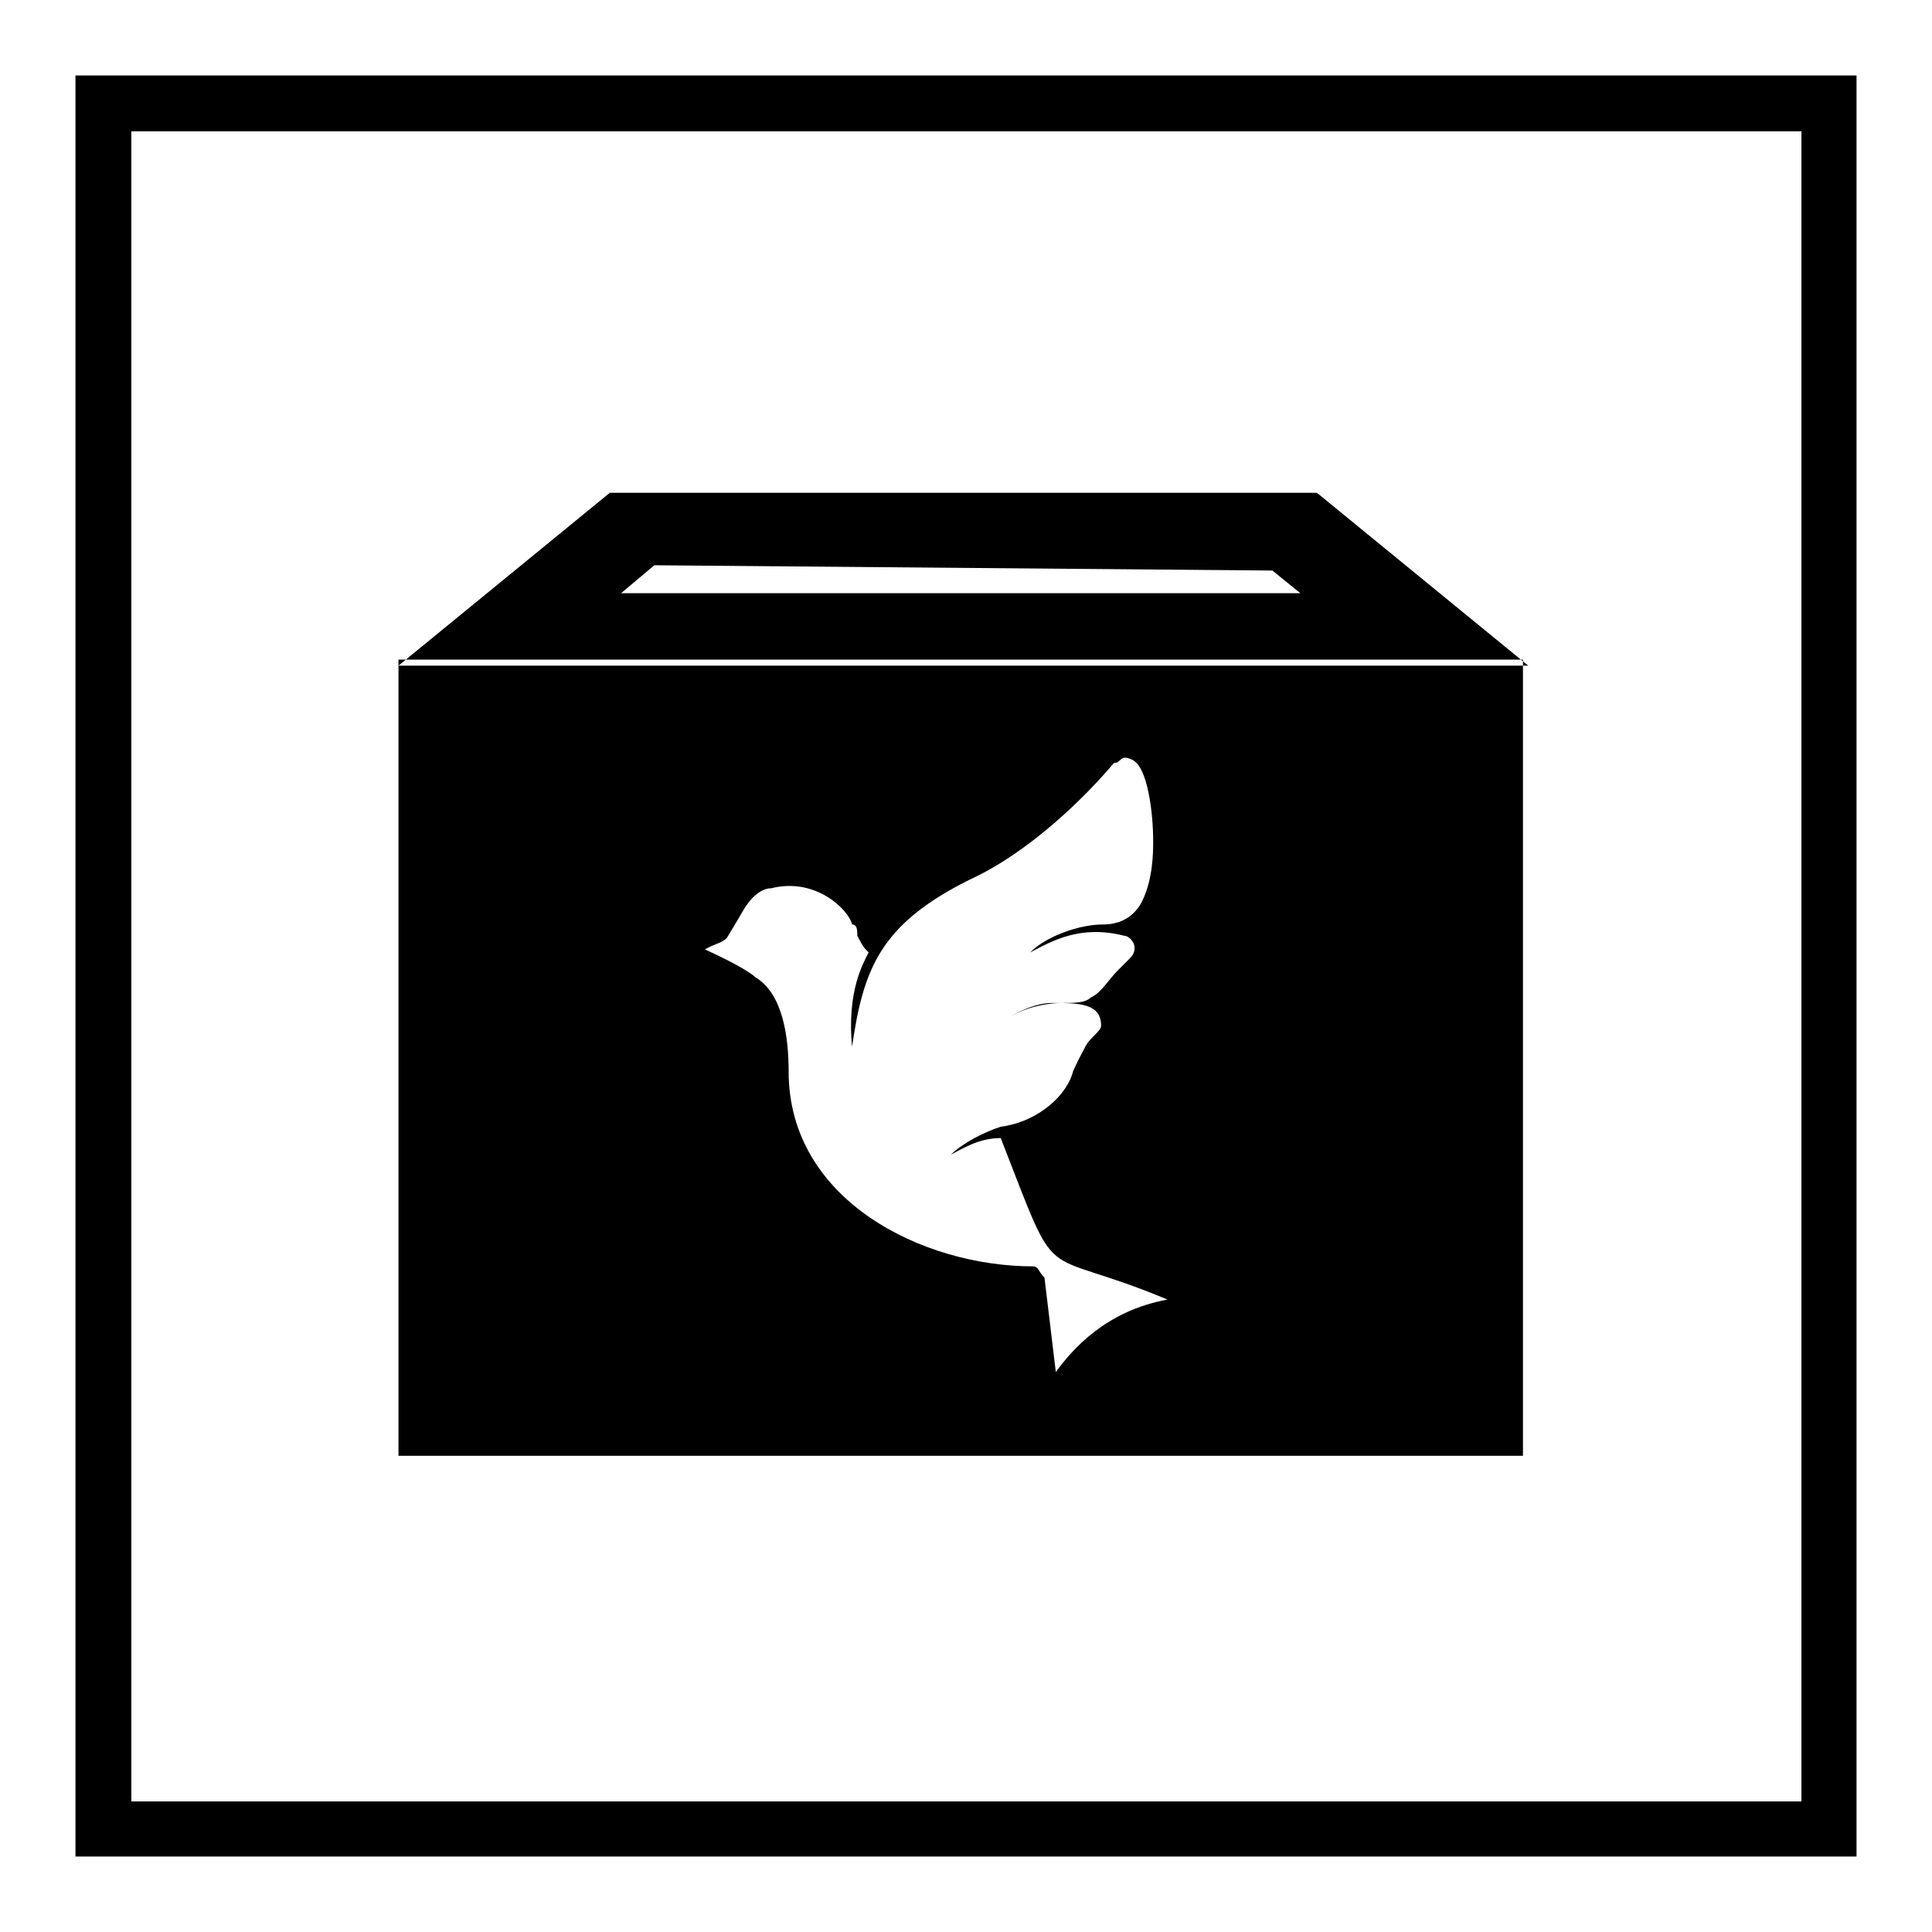 <?xml version="1.0" encoding="utf-8"?>
<!-- Svg Vector Icons : http://www.onlinewebfonts.com/icon -->
<!DOCTYPE svg PUBLIC "-//W3C//DTD SVG 1.1//EN" "http://www.w3.org/Graphics/SVG/1.1/DTD/svg11.dtd">
<svg version="1.1" xmlns="http://www.w3.org/2000/svg" xmlns:xlink="http://www.w3.org/1999/xlink" x="0px" y="0px" viewBox="0 0 256 256" enable-background="new 0 0 256 256" xml:space="preserve">
<g><g><path fill="#000000" d="M10,10"/><path fill="#000000" d="M246,10"/><path fill="#000000" d="M29.9,136.1"/><path fill="#000000" d="M201.8,192.9h-149V87.4h149L201.8,192.9L201.8,192.9z M102.2,117.7c-1.5,0-2.9,1.5-3.7,2.9s-2.2,3.7-2.2,3.7c-0.7,0.7-1.5,0.7-2.9,1.5l1.5,0.7c1.5,0.7,4.4,2.2,5.2,3c3.7,2.2,4.4,8.1,4.4,12.5c0,17,17.7,25.8,32.4,25.8c0.7,0,0.7,0.7,1.5,1.5l1.5,12.5c2.2-3,6.6-8.1,14.8-9.6c-17.7-7.4-14-0.7-22.1-21.4c-3,0-5.2,1.5-6.6,2.2c1.5-1.5,4.4-3,6.6-3.7c5.2-0.7,8.9-4.4,9.6-7.4c0.7-1.5,0.7-1.5,1.5-3c0.7-1.5,2.2-2.2,2.2-3c0-3-3-3-6.6-3c-2.2,0-5.2,1.5-5.9,2.2c0.7-0.7,3.7-2.2,7.4-2.2c1.5,0,3,0,3.7-0.7c1.5-0.7,2.2-2.2,3.7-3.7c0.7-0.7,0.7-0.7,1.5-1.5c1.5-1.5,0-3-0.7-3c-5.9-1.5-9.6,0.7-12.5,2.2c2.2-2.2,6.6-3.7,9.6-3.7c2.9,0,4.4-1.5,5.2-3c1.5-3,1.5-6.6,1.5-8.1c0-3.7-0.7-8.8-2.2-10.3c-0.7-0.7-1.5-0.7-1.5-0.7c-0.7,0-0.7,0.7-1.5,0.7c-3.7,4.4-11.1,11.8-19.2,15.5c-11.8,5.9-14,11.8-15.5,22.1c-0.7-7.4,1.5-11.1,2.2-12.5c-0.7-0.7-0.7-0.7-1.5-2.2c0-0.7,0-1.5-0.7-1.5C112.5,120.6,108.1,116.2,102.2,117.7L102.2,117.7z M174.5,65.3H80.8l-28,22.9h149.7L174.5,65.3z M172.3,78.6h-90l4.4-3.7l81.9,0.7L172.3,78.6z"/><path fill="#000000" d="M246,246H10V10h236V246z M238.6,17.4H17.4v221.3h221.3V17.4L238.6,17.4z"/></g></g>
</svg>